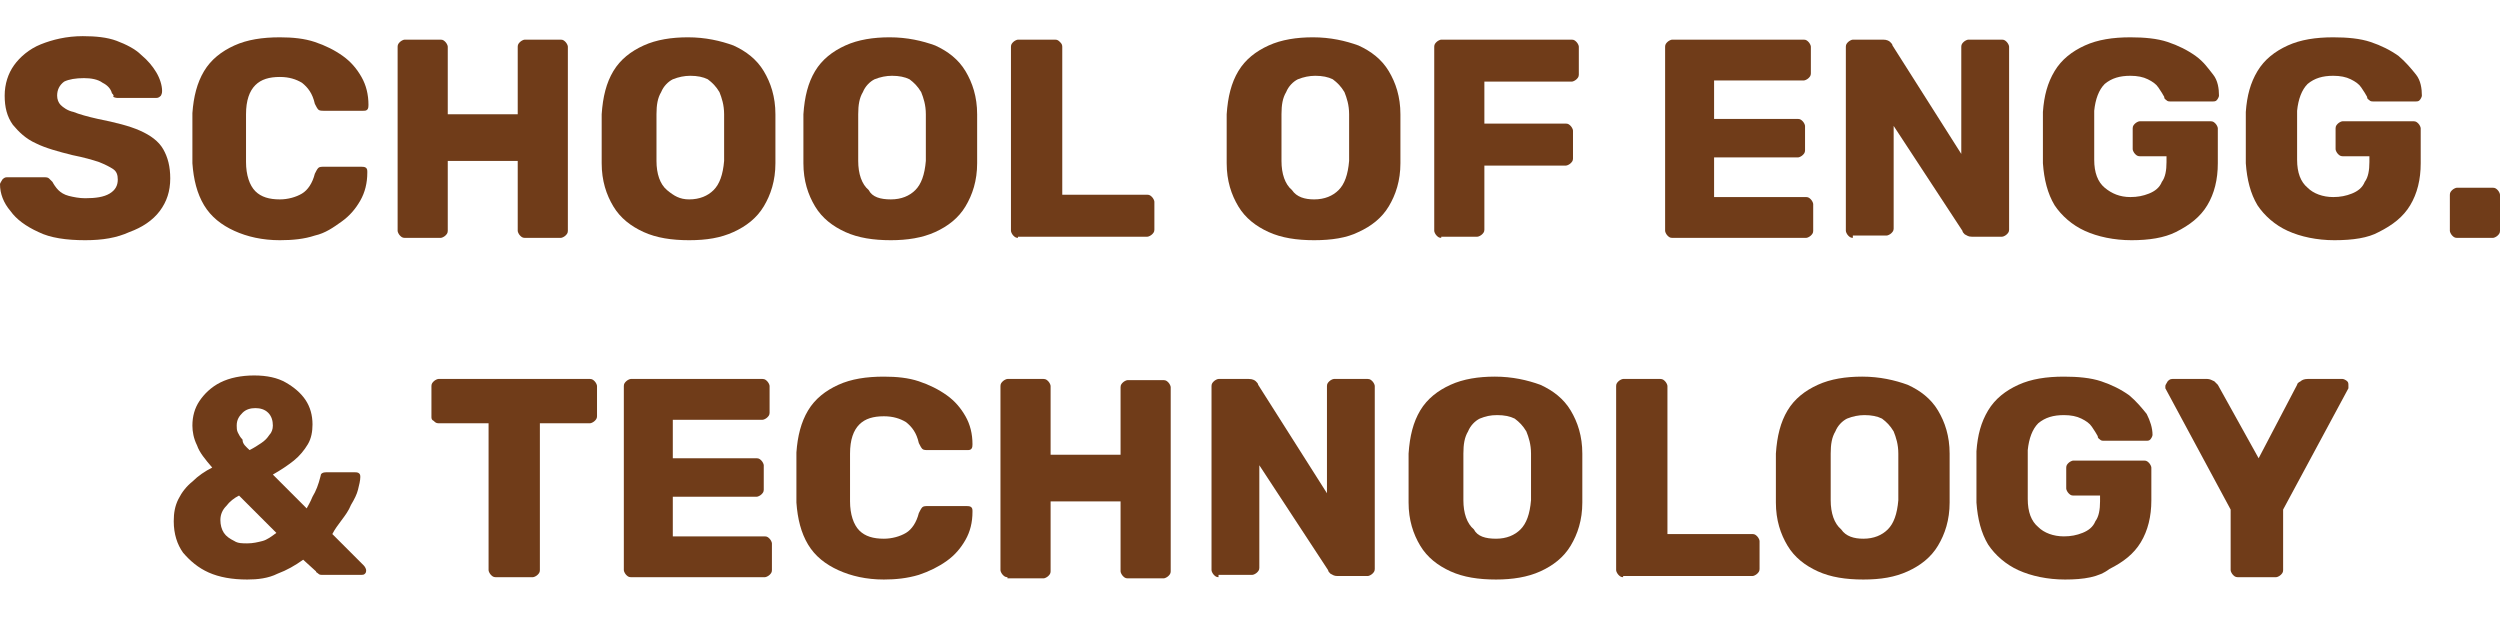 <?xml version="1.0" encoding="utf-8"?>
<!-- Generator: Adobe Illustrator 26.3.1, SVG Export Plug-In . SVG Version: 6.00 Build 0)  -->
<svg version="1.1" id="Layer_1" xmlns="http://www.w3.org/2000/svg" xmlns:xlink="http://www.w3.org/1999/xlink" x="0px" y="0px"
	 viewBox="0 0 214.4 52.9" style="enable-background:new 0 0 214.4 52.9;" xml:space="preserve">
<style type="text/css">
	.st0{fill:#703C19;}
</style>
<g>
	<path class="st0" d="M7.3,20.6c-1.6,0-3-0.2-4-0.7c-1.1-0.5-1.9-1.1-2.4-1.8C0.3,17.4,0,16.6,0,15.8c0-0.1,0.1-0.2,0.2-0.4
		c0.1-0.1,0.2-0.2,0.4-0.2h3.1c0.2,0,0.4,0,0.5,0.1c0.1,0.1,0.2,0.2,0.3,0.3c0.1,0.2,0.3,0.5,0.5,0.7c0.2,0.2,0.5,0.4,0.9,0.5
		c0.4,0.1,0.9,0.2,1.4,0.2c0.9,0,1.6-0.1,2.1-0.4c0.5-0.3,0.7-0.7,0.7-1.2c0-0.4-0.1-0.7-0.4-0.9c-0.3-0.2-0.7-0.4-1.2-0.6
		c-0.6-0.2-1.3-0.4-2.3-0.6c-1.2-0.3-2.3-0.6-3.1-1c-0.9-0.4-1.5-1-2-1.6c-0.5-0.7-0.7-1.5-0.7-2.5c0-1,0.3-1.9,0.8-2.6
		s1.3-1.4,2.3-1.8c1-0.4,2.2-0.7,3.6-0.7c1.1,0,2.1,0.1,2.9,0.4c0.8,0.3,1.6,0.7,2.1,1.2c0.6,0.5,1,1,1.3,1.5
		c0.3,0.5,0.5,1.1,0.5,1.6c0,0.1,0,0.2-0.1,0.4c-0.1,0.1-0.2,0.2-0.4,0.2h-3.2c-0.2,0-0.3,0-0.5-0.1C9.8,8.2,9.7,8.1,9.6,8
		C9.5,7.6,9.2,7.3,8.8,7.1c-0.4-0.3-1-0.4-1.6-0.4C6.5,6.7,5.9,6.8,5.5,7C5.1,7.3,4.9,7.7,4.9,8.2C4.9,8.5,5,8.8,5.2,9
		c0.2,0.2,0.6,0.5,1.1,0.6c0.5,0.2,1.2,0.4,2.1,0.6c1.5,0.3,2.7,0.6,3.6,1c0.9,0.4,1.6,0.9,2,1.6c0.4,0.7,0.6,1.5,0.6,2.5
		c0,1.1-0.3,2-0.9,2.8c-0.6,0.8-1.5,1.4-2.6,1.8C10,20.4,8.8,20.6,7.3,20.6z"/>
	<path class="st0" d="M24,20.6c-1.5,0-2.8-0.3-3.9-0.8c-1.1-0.5-2-1.2-2.6-2.2c-0.6-1-0.9-2.2-1-3.6c0-0.7,0-1.4,0-2.1
		c0-0.8,0-1.5,0-2.2c0.1-1.4,0.4-2.6,1-3.6c0.6-1,1.5-1.7,2.6-2.2c1.1-0.5,2.4-0.7,3.9-0.7c1.1,0,2.1,0.1,3,0.4
		c0.9,0.3,1.7,0.7,2.4,1.2s1.2,1.1,1.6,1.8c0.4,0.7,0.6,1.5,0.6,2.4c0,0.1,0,0.3-0.1,0.4c-0.1,0.1-0.2,0.1-0.4,0.1h-3.3
		c-0.2,0-0.4,0-0.5-0.1c-0.1-0.1-0.2-0.3-0.3-0.5c-0.2-0.9-0.6-1.4-1.1-1.8c-0.5-0.3-1.1-0.5-1.9-0.5c-0.9,0-1.6,0.2-2.1,0.7
		c-0.5,0.5-0.8,1.3-0.8,2.5c0,1.3,0,2.7,0,4.1c0,1.1,0.3,2,0.8,2.5c0.5,0.5,1.2,0.7,2.1,0.7c0.7,0,1.4-0.2,1.9-0.5
		c0.5-0.3,0.9-0.9,1.1-1.7c0.1-0.2,0.2-0.4,0.3-0.5c0.1-0.1,0.3-0.1,0.5-0.1H31c0.1,0,0.3,0,0.4,0.1c0.1,0.1,0.1,0.2,0.1,0.4
		c0,0.9-0.2,1.7-0.6,2.4c-0.4,0.7-0.9,1.3-1.6,1.8S27.9,20,27,20.2C26.1,20.5,25.1,20.6,24,20.6z"/>
	<path class="st0" d="M34.7,20.4c-0.2,0-0.3-0.1-0.4-0.2c-0.1-0.1-0.2-0.3-0.2-0.4V4c0-0.2,0.1-0.3,0.2-0.4c0.1-0.1,0.3-0.2,0.4-0.2
		h3.1c0.2,0,0.3,0.1,0.4,0.2c0.1,0.1,0.2,0.3,0.2,0.4v5.8h6V4c0-0.2,0.1-0.3,0.2-0.4c0.1-0.1,0.3-0.2,0.4-0.2h3.1
		c0.2,0,0.3,0.1,0.4,0.2c0.1,0.1,0.2,0.3,0.2,0.4v15.8c0,0.2-0.1,0.3-0.2,0.4c-0.1,0.1-0.3,0.2-0.4,0.2H45c-0.2,0-0.3-0.1-0.4-0.2
		c-0.1-0.1-0.2-0.3-0.2-0.4v-6h-6v6c0,0.2-0.1,0.3-0.2,0.4c-0.1,0.1-0.3,0.2-0.4,0.2H34.7z"/>
	<path class="st0" d="M59.1,20.6c-1.5,0-2.8-0.2-3.9-0.7s-2-1.2-2.6-2.2c-0.6-1-1-2.2-1-3.7c0-0.7,0-1.4,0-2.1c0-0.7,0-1.4,0-2.1
		c0.1-1.5,0.4-2.7,1-3.7c0.6-1,1.5-1.7,2.6-2.2c1.1-0.5,2.4-0.7,3.8-0.7c1.5,0,2.8,0.3,3.9,0.7c1.1,0.5,2,1.2,2.6,2.2s1,2.2,1,3.7
		c0,0.7,0,1.4,0,2.1c0,0.7,0,1.4,0,2.1c0,1.5-0.4,2.7-1,3.7c-0.6,1-1.5,1.7-2.6,2.2S60.6,20.6,59.1,20.6z M59.1,17.1
		c0.9,0,1.6-0.3,2.1-0.8c0.5-0.5,0.8-1.3,0.9-2.5c0-0.7,0-1.4,0-2c0-0.6,0-1.3,0-2c0-0.8-0.2-1.4-0.4-1.9c-0.3-0.5-0.6-0.8-1-1.1
		c-0.4-0.2-0.9-0.3-1.5-0.3c-0.5,0-1,0.1-1.5,0.3c-0.4,0.2-0.8,0.6-1,1.1c-0.3,0.5-0.4,1.1-0.4,1.9c0,0.7,0,1.3,0,2c0,0.6,0,1.3,0,2
		c0,1.1,0.3,2,0.9,2.5S58.3,17.1,59.1,17.1z"/>
	<path class="st0" d="M76.4,20.6c-1.5,0-2.8-0.2-3.9-0.7c-1.1-0.5-2-1.2-2.6-2.2c-0.6-1-1-2.2-1-3.7c0-0.7,0-1.4,0-2.1
		c0-0.7,0-1.4,0-2.1c0.1-1.5,0.4-2.7,1-3.7c0.6-1,1.5-1.7,2.6-2.2c1.1-0.5,2.4-0.7,3.8-0.7c1.5,0,2.8,0.3,3.9,0.7
		c1.1,0.5,2,1.2,2.6,2.2s1,2.2,1,3.7c0,0.7,0,1.4,0,2.1c0,0.7,0,1.4,0,2.1c0,1.5-0.4,2.7-1,3.7c-0.6,1-1.5,1.7-2.6,2.2
		C79.1,20.4,77.8,20.6,76.4,20.6z M76.4,17.1c0.9,0,1.6-0.3,2.1-0.8s0.8-1.3,0.9-2.5c0-0.7,0-1.4,0-2c0-0.6,0-1.3,0-2
		c0-0.8-0.2-1.4-0.4-1.9c-0.3-0.5-0.6-0.8-1-1.1c-0.4-0.2-0.9-0.3-1.5-0.3c-0.5,0-1,0.1-1.5,0.3c-0.4,0.2-0.8,0.6-1,1.1
		c-0.3,0.5-0.4,1.1-0.4,1.9c0,0.7,0,1.3,0,2c0,0.6,0,1.3,0,2c0,1.1,0.3,2,0.9,2.5C74.8,16.9,75.5,17.1,76.4,17.1z"/>
	<path class="st0" d="M87.3,20.4c-0.2,0-0.3-0.1-0.4-0.2c-0.1-0.1-0.2-0.3-0.2-0.4V4c0-0.2,0.1-0.3,0.2-0.4c0.1-0.1,0.3-0.2,0.4-0.2
		h3.2c0.2,0,0.3,0.1,0.4,0.2C91,3.7,91.1,3.8,91.1,4v12.7h7.3c0.2,0,0.3,0.1,0.4,0.2c0.1,0.1,0.2,0.3,0.2,0.4v2.4
		c0,0.2-0.1,0.3-0.2,0.4c-0.1,0.1-0.3,0.2-0.4,0.2H87.3z"/>
	<path class="st0" d="M112.7,20.6c-1.5,0-2.8-0.2-3.9-0.7c-1.1-0.5-2-1.2-2.6-2.2c-0.6-1-1-2.2-1-3.7c0-0.7,0-1.4,0-2.1
		c0-0.7,0-1.4,0-2.1c0.1-1.5,0.4-2.7,1-3.7c0.6-1,1.5-1.7,2.6-2.2c1.1-0.5,2.4-0.7,3.8-0.7c1.5,0,2.8,0.3,3.9,0.7
		c1.1,0.5,2,1.2,2.6,2.2c0.6,1,1,2.2,1,3.7c0,0.7,0,1.4,0,2.1c0,0.7,0,1.4,0,2.1c0,1.5-0.4,2.7-1,3.7c-0.6,1-1.5,1.7-2.6,2.2
		C115.5,20.4,114.2,20.6,112.7,20.6z M112.7,17.1c0.9,0,1.6-0.3,2.1-0.8c0.5-0.5,0.8-1.3,0.9-2.5c0-0.7,0-1.4,0-2c0-0.6,0-1.3,0-2
		c0-0.8-0.2-1.4-0.4-1.9c-0.3-0.5-0.6-0.8-1-1.1c-0.4-0.2-0.9-0.3-1.5-0.3c-0.5,0-1,0.1-1.5,0.3c-0.4,0.2-0.8,0.6-1,1.1
		c-0.3,0.5-0.4,1.1-0.4,1.9c0,0.7,0,1.3,0,2c0,0.6,0,1.3,0,2c0,1.1,0.3,2,0.9,2.5C111.2,16.9,111.9,17.1,112.7,17.1z"/>
	<path class="st0" d="M123.6,20.4c-0.2,0-0.3-0.1-0.4-0.2c-0.1-0.1-0.2-0.3-0.2-0.4V4c0-0.2,0.1-0.3,0.2-0.4
		c0.1-0.1,0.3-0.2,0.4-0.2h11.2c0.2,0,0.3,0.1,0.4,0.2c0.1,0.1,0.2,0.3,0.2,0.4v2.4c0,0.2-0.1,0.3-0.2,0.4c-0.1,0.1-0.3,0.2-0.4,0.2
		h-7.5v3.6h7c0.2,0,0.3,0.1,0.4,0.2c0.1,0.1,0.2,0.3,0.2,0.4v2.4c0,0.2-0.1,0.3-0.2,0.4c-0.1,0.1-0.3,0.2-0.4,0.2h-7v5.5
		c0,0.2-0.1,0.3-0.2,0.4c-0.1,0.1-0.3,0.2-0.4,0.2H123.6z"/>
	<path class="st0" d="M143.4,20.4c-0.2,0-0.3-0.1-0.4-0.2c-0.1-0.1-0.2-0.3-0.2-0.4V4c0-0.2,0.1-0.3,0.2-0.4
		c0.1-0.1,0.3-0.2,0.4-0.2h11.3c0.2,0,0.3,0.1,0.4,0.2c0.1,0.1,0.2,0.3,0.2,0.4v2.3c0,0.2-0.1,0.3-0.2,0.4c-0.1,0.1-0.3,0.2-0.4,0.2
		H147v3.3h7.2c0.2,0,0.3,0.1,0.4,0.2c0.1,0.1,0.2,0.3,0.2,0.4v2.1c0,0.2-0.1,0.3-0.2,0.4c-0.1,0.1-0.3,0.2-0.4,0.2H147v3.4h7.9
		c0.2,0,0.3,0.1,0.4,0.2c0.1,0.1,0.2,0.3,0.2,0.4v2.3c0,0.2-0.1,0.3-0.2,0.4c-0.1,0.1-0.3,0.2-0.4,0.2H143.4z"/>
	<path class="st0" d="M158.9,20.4c-0.2,0-0.3-0.1-0.4-0.2c-0.1-0.1-0.2-0.3-0.2-0.4V4c0-0.2,0.1-0.3,0.2-0.4
		c0.1-0.1,0.3-0.2,0.4-0.2h2.6c0.3,0,0.5,0.1,0.6,0.2c0.1,0.1,0.2,0.2,0.2,0.3l5.9,9.3V4c0-0.2,0.1-0.3,0.2-0.4
		c0.1-0.1,0.3-0.2,0.4-0.2h2.9c0.2,0,0.3,0.1,0.4,0.2c0.1,0.1,0.2,0.3,0.2,0.4v15.7c0,0.2-0.1,0.3-0.2,0.4c-0.1,0.1-0.3,0.2-0.4,0.2
		h-2.6c-0.3,0-0.4-0.1-0.6-0.2c-0.1-0.1-0.2-0.2-0.2-0.3l-5.9-9v8.8c0,0.2-0.1,0.3-0.2,0.4c-0.1,0.1-0.3,0.2-0.4,0.2H158.9z"/>
	<path class="st0" d="M182.8,20.6c-1.5,0-2.9-0.3-4-0.8c-1.1-0.5-2-1.3-2.6-2.2c-0.6-1-0.9-2.2-1-3.6c0-0.7,0-1.4,0-2.2
		c0-0.8,0-1.5,0-2.2c0.1-1.4,0.4-2.5,1-3.5c0.6-1,1.5-1.7,2.6-2.2c1.1-0.5,2.4-0.7,3.9-0.7c1.2,0,2.3,0.1,3.2,0.4s1.7,0.7,2.4,1.2
		s1.1,1.1,1.5,1.6s0.5,1.2,0.5,1.8c0,0.1-0.1,0.3-0.2,0.4c-0.1,0.1-0.2,0.1-0.4,0.1h-3.5c-0.2,0-0.3,0-0.4-0.1
		c-0.1-0.1-0.2-0.1-0.2-0.3c-0.1-0.2-0.3-0.5-0.5-0.8c-0.2-0.3-0.5-0.5-0.9-0.7c-0.4-0.2-0.9-0.3-1.5-0.3c-0.9,0-1.6,0.2-2.2,0.7
		c-0.5,0.5-0.8,1.3-0.9,2.3c0,1.4,0,2.8,0,4.2c0,1.1,0.3,1.9,0.9,2.4c0.6,0.5,1.3,0.8,2.2,0.8c0.6,0,1.1-0.1,1.6-0.3
		c0.5-0.2,0.9-0.5,1.1-1c0.3-0.4,0.4-1,0.4-1.7v-0.5h-2.3c-0.2,0-0.3-0.1-0.4-0.2c-0.1-0.1-0.2-0.3-0.2-0.4v-1.8
		c0-0.2,0.1-0.3,0.2-0.4c0.1-0.1,0.3-0.2,0.4-0.2h6.1c0.2,0,0.3,0.1,0.4,0.2c0.1,0.1,0.2,0.3,0.2,0.4V14c0,1.4-0.3,2.6-0.9,3.6
		c-0.6,1-1.5,1.7-2.7,2.3C185.6,20.4,184.3,20.6,182.8,20.6z"/>
	<path class="st0" d="M200.2,20.6c-1.5,0-2.9-0.3-4-0.8s-2-1.3-2.6-2.2c-0.6-1-0.9-2.2-1-3.6c0-0.7,0-1.4,0-2.2c0-0.8,0-1.5,0-2.2
		c0.1-1.4,0.4-2.5,1-3.5c0.6-1,1.5-1.7,2.6-2.2c1.1-0.5,2.4-0.7,3.9-0.7c1.2,0,2.3,0.1,3.2,0.4c0.9,0.3,1.7,0.7,2.4,1.2
		c0.6,0.5,1.1,1.1,1.5,1.6s0.5,1.2,0.5,1.8c0,0.1-0.1,0.3-0.2,0.4c-0.1,0.1-0.2,0.1-0.4,0.1h-3.5c-0.2,0-0.3,0-0.4-0.1
		c-0.1-0.1-0.2-0.1-0.2-0.3c-0.1-0.2-0.3-0.5-0.5-0.8c-0.2-0.3-0.5-0.5-0.9-0.7c-0.4-0.2-0.9-0.3-1.5-0.3c-0.9,0-1.6,0.2-2.2,0.7
		c-0.5,0.5-0.8,1.3-0.9,2.3c0,1.4,0,2.8,0,4.2c0,1.1,0.3,1.9,0.9,2.4c0.5,0.5,1.3,0.8,2.2,0.8c0.6,0,1.1-0.1,1.6-0.3
		c0.5-0.2,0.9-0.5,1.1-1c0.3-0.4,0.4-1,0.4-1.7v-0.5h-2.3c-0.2,0-0.3-0.1-0.4-0.2c-0.1-0.1-0.2-0.3-0.2-0.4v-1.8
		c0-0.2,0.1-0.3,0.2-0.4c0.1-0.1,0.3-0.2,0.4-0.2h6.1c0.2,0,0.3,0.1,0.4,0.2c0.1,0.1,0.2,0.3,0.2,0.4V14c0,1.4-0.3,2.6-0.9,3.6
		c-0.6,1-1.5,1.7-2.7,2.3C203.1,20.4,201.8,20.6,200.2,20.6z"/>
	<path class="st0" d="M210.7,20.4c-0.2,0-0.3-0.1-0.4-0.2c-0.1-0.1-0.2-0.3-0.2-0.4v-3.1c0-0.2,0.1-0.3,0.2-0.4
		c0.1-0.1,0.3-0.2,0.4-0.2h3.1c0.2,0,0.3,0.1,0.4,0.2c0.1,0.1,0.2,0.3,0.2,0.4v3.1c0,0.2-0.1,0.3-0.2,0.4c-0.1,0.1-0.3,0.2-0.4,0.2
		H210.7z"/>
	<path class="st0" d="M21.2,49.7c-1.3,0-2.4-0.2-3.3-0.6c-0.9-0.4-1.6-1-2.2-1.7c-0.5-0.7-0.8-1.6-0.8-2.7c0-0.7,0.1-1.3,0.4-1.9
		c0.3-0.6,0.7-1.1,1.2-1.5c0.5-0.5,1.1-0.9,1.7-1.2c-0.6-0.7-1.1-1.3-1.3-1.9c-0.3-0.6-0.4-1.2-0.4-1.7c0-0.8,0.2-1.5,0.6-2.1
		c0.4-0.6,1-1.2,1.8-1.6c0.8-0.4,1.8-0.6,2.9-0.6c1.1,0,2,0.2,2.7,0.6c0.7,0.4,1.3,0.9,1.7,1.5c0.4,0.6,0.6,1.3,0.6,2.1
		c0,0.6-0.1,1.2-0.4,1.7c-0.3,0.5-0.7,1-1.2,1.4c-0.5,0.4-1.1,0.8-1.8,1.2l2.9,2.9c0.1-0.2,0.3-0.5,0.5-1c0.3-0.5,0.5-1,0.7-1.8
		c0-0.2,0.2-0.3,0.5-0.3h2.4c0.1,0,0.3,0,0.4,0.1c0.1,0.1,0.1,0.2,0.1,0.3c0,0.3-0.1,0.7-0.2,1.1c-0.1,0.4-0.3,0.8-0.6,1.3
		c-0.2,0.5-0.5,0.9-0.8,1.3c-0.3,0.4-0.6,0.8-0.8,1.2l2.7,2.7c0.1,0.1,0.2,0.3,0.2,0.4c0,0.1,0,0.2-0.1,0.3
		c-0.1,0.1-0.2,0.1-0.3,0.1h-3.3c-0.2,0-0.3,0-0.4-0.1c-0.1-0.1-0.2-0.1-0.2-0.2l-1.1-1c-0.7,0.5-1.4,0.9-2.2,1.2
		C23,49.6,22.1,49.7,21.2,49.7z M21.2,46.6c0.5,0,0.9-0.1,1.3-0.2c0.4-0.1,0.8-0.4,1.2-0.7l-3.2-3.2c-0.4,0.2-0.8,0.5-1.1,0.9
		c-0.3,0.3-0.5,0.7-0.5,1.2c0,0.4,0.1,0.8,0.3,1.1c0.2,0.3,0.5,0.5,0.9,0.7C20.4,46.6,20.8,46.6,21.2,46.6z M21.4,38.6
		c0.4-0.2,0.7-0.4,1-0.6s0.5-0.4,0.7-0.7c0.2-0.2,0.3-0.5,0.3-0.8c0-0.4-0.1-0.8-0.4-1.1c-0.3-0.3-0.7-0.4-1.1-0.4
		c-0.4,0-0.8,0.1-1.1,0.4s-0.5,0.6-0.5,1.1c0,0.2,0,0.4,0.1,0.6c0.1,0.2,0.2,0.4,0.4,0.6C20.8,38.1,21.1,38.3,21.4,38.6z"/>
	<path class="st0" d="M42.5,49.5c-0.2,0-0.3-0.1-0.4-0.2c-0.1-0.1-0.2-0.3-0.2-0.4V36.3h-4.3c-0.2,0-0.3-0.1-0.4-0.2
		C37,36,37,35.9,37,35.7v-2.6c0-0.2,0.1-0.3,0.2-0.4c0.1-0.1,0.3-0.2,0.4-0.2h13c0.2,0,0.3,0.1,0.4,0.2c0.1,0.1,0.2,0.3,0.2,0.4v2.6
		c0,0.2-0.1,0.3-0.2,0.4c-0.1,0.1-0.3,0.2-0.4,0.2h-4.3v12.6c0,0.2-0.1,0.3-0.2,0.4c-0.1,0.1-0.3,0.2-0.4,0.2H42.5z"/>
	<path class="st0" d="M54.1,49.5c-0.2,0-0.3-0.1-0.4-0.2c-0.1-0.1-0.2-0.3-0.2-0.4V33.1c0-0.2,0.1-0.3,0.2-0.4
		c0.1-0.1,0.3-0.2,0.4-0.2h11.3c0.2,0,0.3,0.1,0.4,0.2c0.1,0.1,0.2,0.3,0.2,0.4v2.3c0,0.2-0.1,0.3-0.2,0.4c-0.1,0.1-0.3,0.2-0.4,0.2
		h-7.7v3.3h7.2c0.2,0,0.3,0.1,0.4,0.2c0.1,0.1,0.2,0.3,0.2,0.4V42c0,0.2-0.1,0.3-0.2,0.4c-0.1,0.1-0.3,0.2-0.4,0.2h-7.2V46h7.9
		c0.2,0,0.3,0.1,0.4,0.2c0.1,0.1,0.2,0.3,0.2,0.4v2.3c0,0.2-0.1,0.3-0.2,0.4c-0.1,0.1-0.3,0.2-0.4,0.2H54.1z"/>
	<path class="st0" d="M75.8,49.7c-1.5,0-2.8-0.3-3.9-0.8c-1.1-0.5-2-1.2-2.6-2.2c-0.6-1-0.9-2.2-1-3.6c0-0.7,0-1.4,0-2.1
		c0-0.8,0-1.5,0-2.2c0.1-1.4,0.4-2.6,1-3.6c0.6-1,1.5-1.7,2.6-2.2c1.1-0.5,2.4-0.7,3.9-0.7c1.1,0,2.1,0.1,3,0.4
		c0.9,0.3,1.7,0.7,2.4,1.2c0.7,0.5,1.2,1.1,1.6,1.8c0.4,0.7,0.6,1.5,0.6,2.4c0,0.1,0,0.3-0.1,0.4c-0.1,0.1-0.2,0.1-0.4,0.1h-3.3
		c-0.2,0-0.4,0-0.5-0.1c-0.1-0.1-0.2-0.3-0.3-0.5c-0.2-0.9-0.6-1.4-1.1-1.8c-0.5-0.3-1.1-0.5-1.9-0.5c-0.9,0-1.6,0.2-2.1,0.7
		c-0.5,0.5-0.8,1.3-0.8,2.5c0,1.3,0,2.7,0,4.1c0,1.1,0.3,2,0.8,2.5c0.5,0.5,1.2,0.7,2.1,0.7c0.7,0,1.4-0.2,1.9-0.5
		c0.5-0.3,0.9-0.9,1.1-1.7c0.1-0.2,0.2-0.4,0.3-0.5c0.1-0.1,0.3-0.1,0.5-0.1h3.3c0.1,0,0.3,0,0.4,0.1c0.1,0.1,0.1,0.2,0.1,0.4
		c0,0.9-0.2,1.7-0.6,2.4c-0.4,0.7-0.9,1.3-1.6,1.8c-0.7,0.5-1.5,0.9-2.4,1.2C77.8,49.6,76.8,49.7,75.8,49.7z"/>
	<path class="st0" d="M86.4,49.5c-0.2,0-0.3-0.1-0.4-0.2c-0.1-0.1-0.2-0.3-0.2-0.4V33.1c0-0.2,0.1-0.3,0.2-0.4
		c0.1-0.1,0.3-0.2,0.4-0.2h3.1c0.2,0,0.3,0.1,0.4,0.2c0.1,0.1,0.2,0.3,0.2,0.4V39h6v-5.8c0-0.2,0.1-0.3,0.2-0.4
		c0.1-0.1,0.3-0.2,0.4-0.2h3.1c0.2,0,0.3,0.1,0.4,0.2c0.1,0.1,0.2,0.3,0.2,0.4v15.8c0,0.2-0.1,0.3-0.2,0.4c-0.1,0.1-0.3,0.2-0.4,0.2
		h-3.1c-0.2,0-0.3-0.1-0.4-0.2c-0.1-0.1-0.2-0.3-0.2-0.4v-6h-6v6c0,0.2-0.1,0.3-0.2,0.4c-0.1,0.1-0.3,0.2-0.4,0.2H86.4z"/>
	<path class="st0" d="M104.5,49.5c-0.2,0-0.3-0.1-0.4-0.2c-0.1-0.1-0.2-0.3-0.2-0.4V33.1c0-0.2,0.1-0.3,0.2-0.4
		c0.1-0.1,0.3-0.2,0.4-0.2h2.6c0.3,0,0.5,0.1,0.6,0.2c0.1,0.1,0.2,0.2,0.2,0.3l5.9,9.3v-9.2c0-0.2,0.1-0.3,0.2-0.4
		c0.1-0.1,0.3-0.2,0.4-0.2h2.9c0.2,0,0.3,0.1,0.4,0.2c0.1,0.1,0.2,0.3,0.2,0.4v15.7c0,0.2-0.1,0.3-0.2,0.4c-0.1,0.1-0.3,0.2-0.4,0.2
		h-2.6c-0.3,0-0.4-0.1-0.6-0.2c-0.1-0.1-0.2-0.2-0.2-0.3l-5.9-9v8.8c0,0.2-0.1,0.3-0.2,0.4c-0.1,0.1-0.3,0.2-0.4,0.2H104.5z"/>
	<path class="st0" d="M128.3,49.7c-1.5,0-2.8-0.2-3.9-0.7c-1.1-0.5-2-1.2-2.6-2.2c-0.6-1-1-2.2-1-3.7c0-0.7,0-1.4,0-2.1
		c0-0.7,0-1.4,0-2.1c0.1-1.5,0.4-2.7,1-3.7c0.6-1,1.5-1.7,2.6-2.2c1.1-0.5,2.4-0.7,3.8-0.7c1.5,0,2.8,0.3,3.9,0.7
		c1.1,0.5,2,1.2,2.6,2.2c0.6,1,1,2.2,1,3.7c0,0.7,0,1.4,0,2.1c0,0.7,0,1.4,0,2.1c0,1.5-0.4,2.7-1,3.7c-0.6,1-1.5,1.7-2.6,2.2
		S129.7,49.7,128.3,49.7z M128.3,46.2c0.9,0,1.6-0.3,2.1-0.8c0.5-0.5,0.8-1.3,0.9-2.5c0-0.7,0-1.4,0-2c0-0.6,0-1.3,0-2
		c0-0.8-0.2-1.4-0.4-1.9c-0.3-0.5-0.6-0.8-1-1.1c-0.4-0.2-0.9-0.3-1.5-0.3c-0.6,0-1,0.1-1.5,0.3c-0.4,0.2-0.8,0.6-1,1.1
		c-0.3,0.5-0.4,1.1-0.4,1.9c0,0.7,0,1.3,0,2c0,0.6,0,1.3,0,2c0,1.1,0.3,2,0.9,2.5C126.7,46,127.4,46.2,128.3,46.2z"/>
	<path class="st0" d="M139.2,49.5c-0.2,0-0.3-0.1-0.4-0.2c-0.1-0.1-0.2-0.3-0.2-0.4V33.1c0-0.2,0.1-0.3,0.2-0.4
		c0.1-0.1,0.3-0.2,0.4-0.2h3.2c0.2,0,0.3,0.1,0.4,0.2c0.1,0.1,0.2,0.3,0.2,0.4v12.7h7.3c0.2,0,0.3,0.1,0.4,0.2
		c0.1,0.1,0.2,0.3,0.2,0.4v2.4c0,0.2-0.1,0.3-0.2,0.4c-0.1,0.1-0.3,0.2-0.4,0.2H139.2z"/>
	<path class="st0" d="M159.8,49.7c-1.5,0-2.8-0.2-3.9-0.7s-2-1.2-2.6-2.2c-0.6-1-1-2.2-1-3.7c0-0.7,0-1.4,0-2.1c0-0.7,0-1.4,0-2.1
		c0.1-1.5,0.4-2.7,1-3.7c0.6-1,1.5-1.7,2.6-2.2c1.1-0.5,2.4-0.7,3.8-0.7c1.5,0,2.8,0.3,3.9,0.7c1.1,0.5,2,1.2,2.6,2.2
		c0.6,1,1,2.2,1,3.7c0,0.7,0,1.4,0,2.1c0,0.7,0,1.4,0,2.1c0,1.5-0.4,2.7-1,3.7c-0.6,1-1.5,1.7-2.6,2.2S161.3,49.7,159.8,49.7z
		 M159.8,46.2c0.9,0,1.6-0.3,2.1-0.8c0.5-0.5,0.8-1.3,0.9-2.5c0-0.7,0-1.4,0-2c0-0.6,0-1.3,0-2c0-0.8-0.2-1.4-0.4-1.9
		c-0.3-0.5-0.6-0.8-1-1.1c-0.4-0.2-0.9-0.3-1.5-0.3c-0.5,0-1,0.1-1.5,0.3c-0.4,0.2-0.8,0.6-1,1.1c-0.3,0.5-0.4,1.1-0.4,1.9
		c0,0.7,0,1.3,0,2c0,0.6,0,1.3,0,2c0,1.1,0.3,2,0.9,2.5C158.3,46,159,46.2,159.8,46.2z"/>
	<path class="st0" d="M177.1,49.7c-1.5,0-2.9-0.3-4-0.8c-1.1-0.5-2-1.3-2.6-2.2c-0.6-1-0.9-2.2-1-3.6c0-0.7,0-1.4,0-2.2
		c0-0.8,0-1.5,0-2.2c0.1-1.4,0.4-2.5,1-3.5c0.6-1,1.5-1.7,2.6-2.2c1.1-0.5,2.4-0.7,3.9-0.7c1.2,0,2.3,0.1,3.2,0.4
		c0.9,0.3,1.7,0.7,2.4,1.2c0.6,0.5,1.1,1.1,1.5,1.6c0.3,0.6,0.5,1.2,0.5,1.8c0,0.1-0.1,0.3-0.2,0.4c-0.1,0.1-0.2,0.1-0.4,0.1h-3.5
		c-0.2,0-0.3,0-0.4-0.1s-0.2-0.1-0.2-0.3c-0.1-0.2-0.3-0.5-0.5-0.8c-0.2-0.3-0.5-0.5-0.9-0.7c-0.4-0.2-0.9-0.3-1.5-0.3
		c-0.9,0-1.6,0.2-2.2,0.7c-0.5,0.5-0.8,1.3-0.9,2.3c0,1.4,0,2.8,0,4.2c0,1.1,0.3,1.9,0.9,2.4c0.5,0.5,1.3,0.8,2.2,0.8
		c0.6,0,1.1-0.1,1.6-0.3c0.5-0.2,0.9-0.5,1.1-1c0.3-0.4,0.4-1,0.4-1.7v-0.5h-2.3c-0.2,0-0.3-0.1-0.4-0.2c-0.1-0.1-0.2-0.3-0.2-0.4
		v-1.8c0-0.2,0.1-0.3,0.2-0.4c0.1-0.1,0.3-0.2,0.4-0.2h6.1c0.2,0,0.3,0.1,0.4,0.2c0.1,0.1,0.2,0.3,0.2,0.4v2.8
		c0,1.4-0.3,2.6-0.9,3.6c-0.6,1-1.5,1.7-2.7,2.3C180,49.5,178.7,49.7,177.1,49.7z"/>
	<path class="st0" d="M191.9,49.5c-0.2,0-0.3-0.1-0.4-0.2c-0.1-0.1-0.2-0.3-0.2-0.4v-5.2l-5.6-10.4c0,0,0-0.1,0-0.1c0,0,0-0.1,0-0.1
		c0-0.1,0.1-0.2,0.2-0.4c0.1-0.1,0.2-0.2,0.4-0.2h3c0.2,0,0.4,0.1,0.6,0.2c0.1,0.1,0.2,0.2,0.3,0.3l3.5,6.3L197,33
		c0-0.1,0.1-0.2,0.3-0.3c0.1-0.1,0.3-0.2,0.6-0.2h3c0.1,0,0.3,0.1,0.4,0.2c0.1,0.1,0.1,0.2,0.1,0.4c0,0,0,0.1,0,0.1c0,0,0,0.1,0,0.1
		l-5.6,10.4v5.2c0,0.2-0.1,0.3-0.2,0.4c-0.1,0.1-0.3,0.2-0.4,0.2H191.9z"/>
</g>
</svg>
